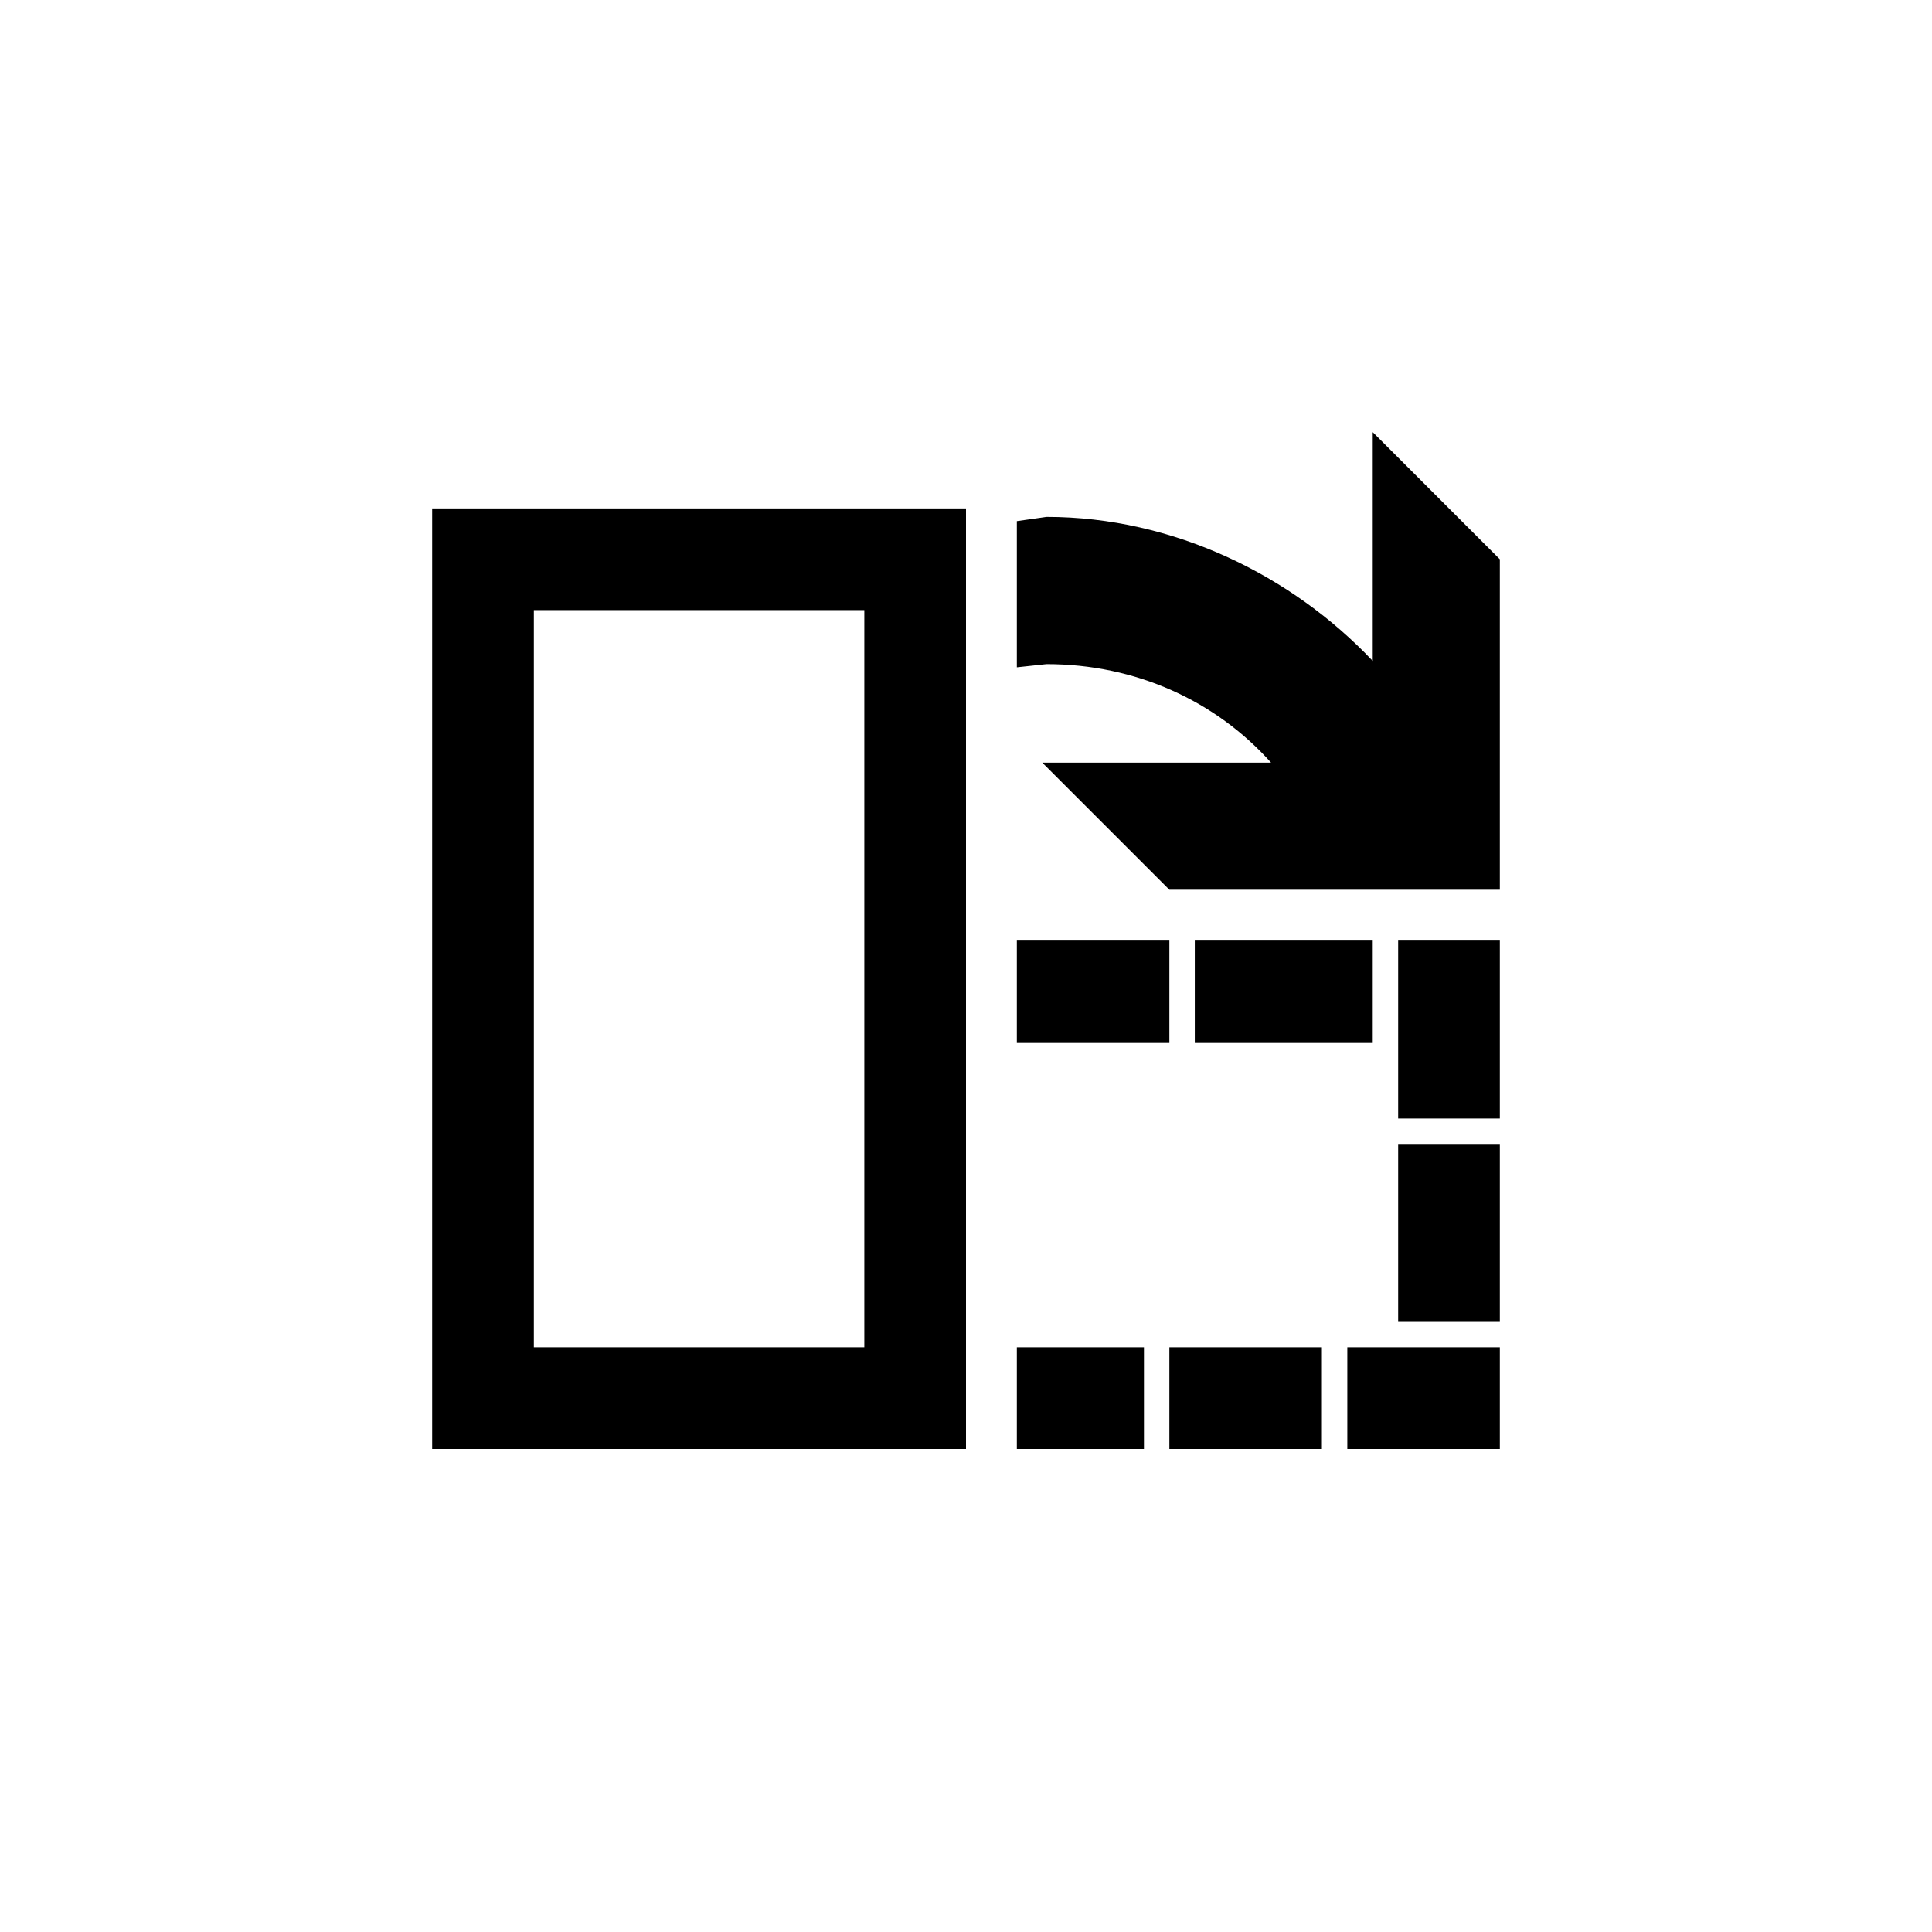 <?xml version="1.0" encoding="utf-8"?>
<!DOCTYPE svg PUBLIC "-//W3C//DTD SVG 1.1//EN" "http://www.w3.org/Graphics/SVG/1.1/DTD/svg11.dtd">
<!-- Скачано с сайта svg4.ru / Downloaded from svg4.ru -->
<svg width="800px" height="800px" viewBox="0 0 76 76" xmlns="http://www.w3.org/2000/svg" xmlns:xlink="http://www.w3.org/1999/xlink" version="1.1" baseProfile="full" enable-background="new 0 0 76.00 76.00" xml:space="preserve">
	<path fill="#000000" fill-opacity="1" stroke-width="0.2" stroke-linejoin="round" d="M 17,20L 38,20L 38,57L 17,57L 17,20 Z M 21,24L 21,53L 34,53L 34,24L 21,24 Z M 41.167,20.333C 46.157,20.333 50.825,22.637 54,26L 54,17L 59,22L 59,35L 46,35L 41,30L 50,30C 47.826,27.571 44.684,26.125 41.167,26.125L 40,26.25L 40,20.5L 41.167,20.333 Z M 40,57L 40,53L 45,53L 45,57L 40,57 Z M 52,53L 52,57L 46,57L 46,53L 52,53 Z M 53,53L 59,53L 59,57L 53,57L 53,53 Z M 59,44L 55,44L 55,37L 59,37L 59,44 Z M 47,41L 47,37L 54,37L 54,41L 47,41 Z M 40,41L 40,37L 46,37L 46,41L 40,41 Z M 59,45L 59,52L 55,52L 55,45L 59,45 Z "/>
</svg>
